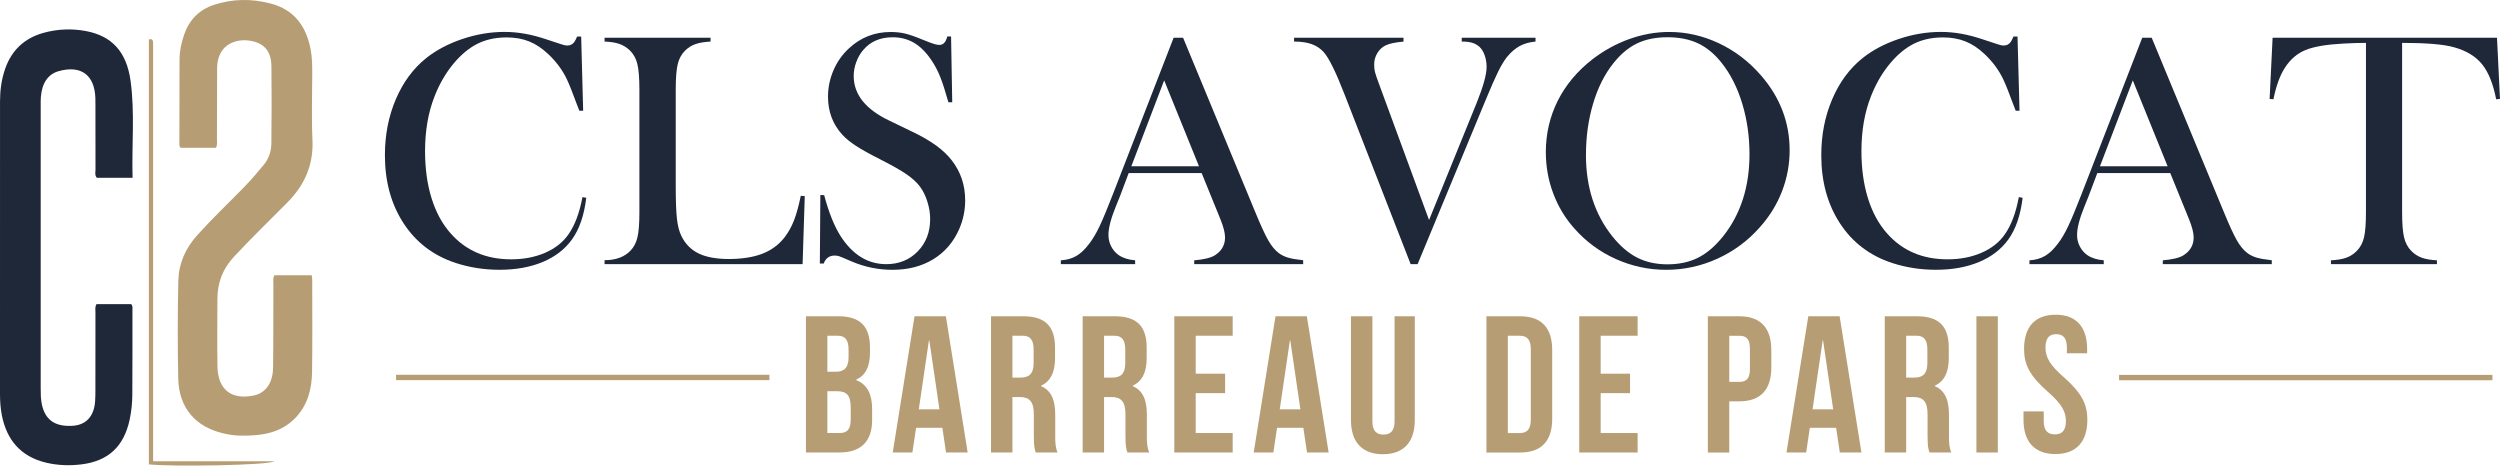 <?xml version="1.0" encoding="UTF-8"?>
<svg id="Calque_2" data-name="Calque 2" xmlns="http://www.w3.org/2000/svg" viewBox="0 0 1400.38 260.79">
  <defs>
    <style>
      .cls-1 {
        fill: #b69d74;
      }

      .cls-1, .cls-2 {
        stroke-width: 0px;
      }

      .cls-2 {
        fill: #1f2839;
      }

      .cls-3 {
        fill: #000;
        stroke: #b69d74;
        stroke-miterlimit: 10;
        stroke-width: 3px;
      }
    </style>
  </defs>
  <g id="Calque_1-2" data-name="Calque 1">
    <g>
      <path class="cls-1" d="M120.94,82.78h-19.73c-.91-.87-.73-1.76-.73-2.58.02-15.63.04-31.25.09-46.88.01-4.83,1.04-9.5,2.61-14.02,2.85-8.22,8.4-13.88,16.71-16.6,10.43-3.42,21.05-3.49,31.58-.77,13.41,3.46,20.18,12.9,22.59,26.07.79,4.33.84,8.66.84,13.02,0,12.39-.47,24.8.12,37.16.69,14.24-4.41,25.57-14.31,35.5-9.93,9.97-20,19.79-29.61,30.09-6.38,6.84-9.29,14.55-9.32,23.62-.05,12.53-.16,25.06.02,37.59.2,13.86,8.31,19.02,20.26,16.58,6.78-1.39,10.78-7.07,10.9-15.63.21-15.62.11-31.25.17-46.88,0-1.52-.33-3.09.55-4.84h20.96c.1.95.25,1.76.25,2.56,0,17.18.17,34.35-.09,51.53-.14,9.3-2.29,18.16-8.88,25.29-8.64,9.34-19.99,10.64-31.76,10.41-2.92-.06-5.88-.53-8.74-1.17-15.86-3.56-25.2-14.35-25.57-30.69-.41-18.29-.36-36.61.04-54.9.21-9.68,4.02-18.21,10.62-25.54,8.3-9.22,17.29-17.73,25.94-26.59,3.93-4.03,7.59-8.29,11.18-12.63,2.94-3.55,4.31-7.68,4.37-12.06.19-14.5.19-29,.04-43.5-.07-7-3.16-11.44-8.46-13.24-7.16-2.43-14.73-.86-18.62,3.97-2.48,3.09-3.32,6.79-3.34,10.66-.06,13.23-.05,26.47-.1,39.7,0,1.51.37,3.09-.58,4.78Z"/>
      <path class="cls-2" d="M74.27,99.58h-20.02c-1.28-1.42-.76-3.04-.76-4.52-.04-11.96-.02-23.93-.03-35.89,0-1.41,0-2.82-.04-4.22-.41-12.96-8.06-18.58-20.53-15.1-5.95,1.66-9.41,6.66-10.01,14.58-.14,1.82-.08,3.66-.08,5.49,0,52.5,0,104.99,0,157.49,0,3.09,0,6.16.67,9.23,1.89,8.59,7.31,12.43,17.09,11.88,7.59-.43,12.06-5.18,12.71-13.58.16-2.1.17-4.22.17-6.33.01-14.5,0-28.99.03-43.49,0-1.51-.39-3.09.59-4.75h19.4c.95.95.73,1.98.73,2.93,0,15.9.04,31.81-.07,47.71-.03,4.78-.51,9.55-1.53,14.23-3.22,14.85-11.95,23.06-27,24.89-6.56.8-13.2.6-19.72-.95-14.19-3.38-22.11-12.63-24.85-26.64C.28,228.69,0,224.76,0,220.8c.04-54.61.04-109.21.01-163.82,0-6.39.8-12.61,2.94-18.64,3.66-10.3,10.79-16.96,21.27-19.9,7.82-2.19,15.82-2.55,23.81-1.06,14.46,2.7,22.83,11.42,25.1,27.87,2.47,17.87.61,35.91,1.13,54.34Z"/>
      <path class="cls-1" d="M85.76,258.38h67.93c-3.31,2.32-57.14,3.1-70.29,1.75V22.08c1.66-.45,2.23.21,2.31,1.38.08,1.26.05,2.53.05,3.8,0,74.9,0,149.8,0,224.7v6.43Z"/>
    </g>
    <g>
      <path class="cls-2" d="M325.55,20.5l1.11,41.53h-2.14c-.68-1.8-1.21-3.16-1.58-4.09-2.17-5.95-3.93-10.37-5.3-13.29-2.42-5.2-5.92-9.97-10.5-14.31-3.47-3.28-7.06-5.67-10.78-7.15-3.72-1.49-7.9-2.23-12.54-2.23-7,0-13.07,1.52-18.21,4.55-4.52,2.66-8.73,6.49-12.64,11.47-3.9,4.99-7.09,10.67-9.57,17.05-3.53,8.98-5.3,19.2-5.3,30.66,0,9.72,1.21,18.49,3.62,26.29,2.42,7.8,5.95,14.34,10.59,19.6,8.55,9.79,19.88,14.68,34,14.68,7.06,0,13.41-1.22,19.05-3.67,5.64-2.45,10-5.9,13.1-10.36,3.59-5.14,6.19-12.08,7.8-20.81l2.14.37c-1.18,9.79-3.84,17.56-7.99,23.32-3.96,5.51-9.43,9.73-16.4,12.64-6.97,2.91-15.04,4.37-24.2,4.37-8.55,0-16.72-1.27-24.53-3.81-12.45-4.09-22.17-11.47-29.17-22.16-7-10.68-10.5-23.43-10.5-38.23,0-11.33,2.04-21.79,6.13-31.36s9.79-17.26,17.09-23.09c5.64-4.46,12.37-8,20.21-10.64,7.83-2.63,15.69-3.95,23.55-3.95s15.42,1.43,23.78,4.27l7.62,2.51c1.49.56,2.79.84,3.9.84,1.55,0,2.82-.65,3.81-1.95.43-.62.96-1.64,1.58-3.07h2.23Z"/>
      <path class="cls-2" d="M338.65,147.97v-2.23c6.26,0,11.09-1.77,14.49-5.3,1.92-1.98,3.24-4.51,3.95-7.57.71-3.07,1.07-7.76,1.07-14.08V50.32c0-6.56-.39-11.41-1.16-14.54-.78-3.13-2.22-5.68-4.32-7.67-1.73-1.61-3.67-2.79-5.81-3.53-2.14-.74-4.88-1.18-8.22-1.3v-2.14h59.37v2.14c-3.41.19-6.19.65-8.36,1.39-2.17.74-4.09,1.92-5.76,3.53-2.11,2.04-3.53,4.62-4.27,7.71-.74,3.1-1.12,7.9-1.12,14.4v53.61c0,8.24.21,14.37.65,18.4.43,4.03,1.27,7.31,2.51,9.85,2.17,4.46,5.39,7.73,9.66,9.8,4.27,2.08,9.94,3.11,17,3.11s13.58-.98,18.63-2.93,9.18-4.97,12.4-9.06c2.17-2.79,3.95-5.95,5.34-9.48,1.39-3.53,2.68-8.18,3.86-13.94l2.23.19-1.21,38.09h-110.93Z"/>
      <path class="cls-2" d="M459.24,147.6l.28-38.37,2.14.09c2.6,9.76,5.7,17.46,9.29,23.08,6.75,10.38,15.24,15.57,25.46,15.57,7.12,0,13.01-2.38,17.65-7.15,4.64-4.77,6.97-10.81,6.97-18.12,0-3.16-.51-6.38-1.53-9.66-1.02-3.28-2.4-6.1-4.13-8.45-1.8-2.42-4.32-4.74-7.57-6.97-3.25-2.23-8.22-5.05-14.91-8.45-5.89-2.97-10.39-5.48-13.52-7.53-3.13-2.04-5.65-4.12-7.57-6.22-5.33-5.82-7.99-12.91-7.99-21.28,0-5.14,1.04-10.09,3.11-14.86,2.07-4.77,4.97-8.86,8.69-12.26,6.56-6.07,14.34-9.1,23.32-9.1,2.91,0,5.61.29,8.08.88,2.48.59,5.79,1.75,9.94,3.48,3.1,1.24,5.2,2.03,6.32,2.37,1.12.34,2.1.51,2.97.51,2.17,0,3.62-1.58,4.37-4.74h2.14l.65,36.88h-2.14c-1.67-5.88-3.11-10.39-4.31-13.52-1.21-3.13-2.64-6.02-4.31-8.69-3.03-4.83-6.37-8.41-10.02-10.73-3.65-2.32-7.85-3.48-12.61-3.48-6.93,0-12.4,2.36-16.42,7.07-1.67,1.92-2.98,4.19-3.94,6.79-.96,2.6-1.44,5.21-1.44,7.81,0,10.35,6.65,18.69,19.95,25.02l13.08,6.32c10.08,4.77,17.35,10.04,21.8,15.81,5.07,6.45,7.61,13.95,7.61,22.51,0,5.69-1.15,11.12-3.44,16.31-3.22,7.23-8.05,12.81-14.49,16.73-6.44,3.92-14.03,5.89-22.76,5.89-7.99,0-15.67-1.58-23.04-4.74-3.84-1.67-6.13-2.63-6.88-2.88-.74-.25-1.58-.37-2.51-.37-2.97,0-5.02,1.49-6.13,4.46h-2.14Z"/>
      <path class="cls-2" d="M729.97,147.97h-61.04v-2.14c5.51-.5,9.35-1.42,11.52-2.79,3.84-2.42,5.76-5.76,5.76-10.03,0-2.54-.87-5.95-2.6-10.22l-1.58-3.9-8.92-21.93h-40.88l-4.83,12.82-2.32,5.76c-2.79,6.81-4.18,12.17-4.18,16.07,0,2.29.51,4.43,1.53,6.41,1.02,1.98,2.4,3.59,4.13,4.83,2.42,1.67,5.51,2.66,9.29,2.97v2.14h-41.62v-2.14c3.28-.19,6.16-.99,8.64-2.42,2.48-1.42,4.89-3.72,7.25-6.88,1.98-2.54,3.92-5.81,5.81-9.8,1.89-4,4.38-9.99,7.48-17.98l34-87.61h5.29l40.42,97.64c3.03,7.37,5.45,12.64,7.25,15.79,1.8,3.16,3.75,5.54,5.85,7.15,1.49,1.11,3.19,1.97,5.11,2.55,1.92.59,4.8,1.1,8.64,1.53v2.14ZM671.62,93.15l-19.51-48.13-18.4,48.13h37.91Z"/>
      <path class="cls-2" d="M724.86,21.15h61.32v2.14c-4.65.43-7.99,1.15-10.03,2.14-1.92.93-3.47,2.37-4.64,4.32-1.18,1.95-1.77,4.07-1.77,6.36,0,1.61.15,3.04.46,4.27.31,1.24,1.24,3.93,2.79,8.08l27.5,74.79,26.66-65.59c3.72-9.23,5.57-15.95,5.57-20.16,0-2.35-.37-4.55-1.11-6.6s-1.74-3.62-2.97-4.74c-1.24-1.05-2.6-1.8-4.09-2.23-1.49-.43-3.41-.65-5.76-.65v-2.14h41.34v2.14c-3.41.31-6.36,1.15-8.87,2.51-2.51,1.36-4.91,3.44-7.2,6.23-1.55,1.98-3.17,4.69-4.88,8.13-1.7,3.44-4.04,8.75-7.01,15.93l-38.09,91.88h-3.9l-36.98-94.95c-4.83-12.45-8.7-20.35-11.61-23.69-1.86-2.1-4.13-3.64-6.83-4.6-2.69-.96-5.99-1.44-9.89-1.44v-2.14Z"/>
      <path class="cls-2" d="M865.89,85.4c0-10.41,2.23-20.06,6.69-28.96,4.46-8.89,10.96-16.66,19.51-23.29,6.38-4.9,13.25-8.66,20.63-11.3,7.37-2.63,14.8-3.95,22.3-3.95,9.54,0,18.77,2.09,27.69,6.28,8.92,4.18,16.72,10.09,23.41,17.71,10.9,12.4,16.35,26.5,16.35,42.3,0,7.94-1.43,15.59-4.27,22.96-2.85,7.38-7,14.1-12.45,20.18-6.69,7.56-14.6,13.42-23.74,17.57-9.14,4.15-18.69,6.23-28.66,6.23s-19.26-2.02-28.24-6.04c-8.98-4.03-16.72-9.73-23.23-17.11-5.14-5.76-9.09-12.32-11.84-19.66-2.76-7.35-4.13-14.98-4.13-22.92ZM888.37,86.79c0,17.98,4.89,33.13,14.68,45.46,4.4,5.52,9.06,9.53,13.98,12.04,4.92,2.51,10.61,3.77,17.05,3.77s12.22-1.24,17.14-3.72c4.92-2.48,9.62-6.51,14.08-12.09,9.79-12.4,14.68-27.67,14.68-45.84,0-9.98-1.35-19.42-4.04-28.31-2.69-8.89-6.49-16.44-11.38-22.64-3.96-5.08-8.38-8.78-13.24-11.11-4.86-2.32-10.61-3.49-17.23-3.49s-12.25,1.15-17.05,3.44-9.24,6.01-13.33,11.16c-4.89,6.14-8.67,13.67-11.33,22.59-2.66,8.92-4,18.5-4,28.73Z"/>
      <path class="cls-2" d="M1130.12,20.5l1.12,41.53h-2.14c-.68-1.8-1.21-3.16-1.58-4.09-2.17-5.95-3.93-10.37-5.3-13.29-2.42-5.2-5.92-9.97-10.5-14.31-3.47-3.28-7.06-5.67-10.78-7.15-3.72-1.49-7.9-2.23-12.54-2.23-7,0-13.07,1.52-18.21,4.55-4.52,2.66-8.73,6.49-12.63,11.47-3.9,4.99-7.09,10.67-9.57,17.05-3.53,8.98-5.3,19.2-5.3,30.66,0,9.72,1.21,18.49,3.62,26.29,2.42,7.8,5.95,14.34,10.59,19.6,8.55,9.79,19.88,14.68,34,14.68,7.06,0,13.41-1.22,19.04-3.67,5.64-2.45,10-5.9,13.1-10.36,3.59-5.14,6.19-12.08,7.8-20.81l2.14.37c-1.18,9.79-3.84,17.56-7.99,23.32-3.96,5.51-9.43,9.73-16.4,12.64-6.97,2.91-15.04,4.37-24.2,4.37-8.55,0-16.72-1.27-24.53-3.81-12.45-4.09-22.17-11.47-29.17-22.16-7-10.68-10.5-23.43-10.5-38.23,0-11.33,2.04-21.79,6.13-31.36s9.79-17.26,17.09-23.09c5.64-4.46,12.37-8,20.21-10.64,7.83-2.63,15.69-3.95,23.55-3.95s15.42,1.43,23.78,4.27l7.62,2.51c1.49.56,2.79.84,3.9.84,1.55,0,2.82-.65,3.81-1.95.43-.62.96-1.64,1.58-3.07h2.23Z"/>
      <path class="cls-2" d="M1272.54,147.97h-61.04v-2.14c5.51-.5,9.35-1.42,11.52-2.79,3.84-2.42,5.76-5.76,5.76-10.03,0-2.54-.87-5.95-2.6-10.22l-1.58-3.9-8.92-21.93h-40.88l-4.83,12.82-2.32,5.76c-2.79,6.81-4.18,12.17-4.18,16.07,0,2.29.51,4.43,1.53,6.41,1.02,1.98,2.4,3.59,4.13,4.83,2.42,1.67,5.51,2.66,9.29,2.97v2.14h-41.62v-2.14c3.28-.19,6.16-.99,8.64-2.42,2.48-1.42,4.89-3.72,7.25-6.88,1.98-2.54,3.92-5.81,5.81-9.8,1.89-4,4.38-9.99,7.48-17.98l34-87.61h5.29l40.42,97.64c3.03,7.37,5.45,12.64,7.25,15.79,1.8,3.16,3.75,5.54,5.85,7.15,1.49,1.11,3.19,1.97,5.11,2.55,1.92.59,4.8,1.1,8.64,1.53v2.14ZM1214.2,93.15l-19.51-48.13-18.4,48.13h37.91Z"/>
      <path class="cls-2" d="M1325.31,24.03c-3.9,0-8.08.12-12.54.37-9.54.5-16.65,1.7-21.32,3.62-4.68,1.92-8.53,5.23-11.57,9.94-2.79,4.34-4.92,10.22-6.41,17.65l-2.14-.19,1.67-34.28h125.7l1.67,34.28-2.14.19c-1.67-8.61-4.29-15.13-7.85-19.56-3.56-4.43-8.75-7.6-15.56-9.52-5.76-1.67-15.52-2.51-29.27-2.51v94.76c0,6.32.36,11.01,1.07,14.08.71,3.07,2.03,5.59,3.95,7.57,1.73,1.8,3.7,3.1,5.9,3.9,2.2.81,5.06,1.3,8.59,1.49v2.14h-59.37v-2.14c3.59-.19,6.49-.68,8.69-1.49,2.2-.8,4.16-2.1,5.9-3.9,1.92-1.98,3.24-4.49,3.95-7.53.71-3.03,1.07-7.74,1.07-14.12V24.03Z"/>
    </g>
    <line class="cls-3" x1="221.87" y1="211.43" x2="431" y2="211.43"/>
    <line class="cls-3" x1="1187.01" y1="211.5" x2="1396.13" y2="211.5"/>
    <g>
      <path class="cls-1" d="M487.32,194.71v2.72c0,7.85-2.4,12.75-7.74,15.26v.22c6.43,2.51,8.94,8.17,8.94,16.24v6.21c0,11.77-6.21,18.09-18.2,18.09h-18.86v-76.3h18.09c12.42,0,17.77,5.78,17.77,17.55ZM463.45,188.07v20.16h4.69c4.47,0,7.19-1.96,7.19-8.07v-4.25c0-5.45-1.85-7.85-6.1-7.85h-5.78ZM463.45,219.13v23.43h6.87c4.03,0,6.21-1.85,6.21-7.52v-6.65c0-7.08-2.29-9.26-7.74-9.26h-5.34Z"/>
      <path class="cls-1" d="M542.03,253.46h-12.1l-2.07-13.84h-14.71l-2.07,13.84h-11.01l12.21-76.3h17.55l12.21,76.3ZM514.68,229.27h11.55l-5.67-38.58h-.22l-5.67,38.58Z"/>
      <path class="cls-1" d="M580.19,253.46c-.65-1.96-1.09-3.16-1.09-9.37v-11.99c0-7.08-2.4-9.7-7.85-9.7h-4.14v31.06h-11.99v-76.3h18.09c12.42,0,17.77,5.78,17.77,17.55v5.99c0,7.85-2.51,12.86-7.85,15.37v.22c5.99,2.51,7.96,8.17,7.96,16.13v11.77c0,3.71.11,6.43,1.31,9.26h-12.21ZM567.11,188.07v23.43h4.69c4.47,0,7.19-1.96,7.19-8.07v-7.52c0-5.45-1.85-7.85-6.1-7.85h-5.78Z"/>
      <path class="cls-1" d="M631.52,253.46c-.65-1.96-1.09-3.16-1.09-9.37v-11.99c0-7.08-2.4-9.7-7.85-9.7h-4.14v31.06h-11.99v-76.3h18.09c12.42,0,17.77,5.78,17.77,17.55v5.99c0,7.85-2.51,12.86-7.85,15.37v.22c5.99,2.51,7.96,8.17,7.96,16.13v11.77c0,3.71.11,6.43,1.31,9.26h-12.21ZM618.44,188.07v23.43h4.69c4.47,0,7.19-1.96,7.19-8.07v-7.52c0-5.45-1.85-7.85-6.1-7.85h-5.78Z"/>
      <path class="cls-1" d="M669.78,209.32h16.46v10.9h-16.46v22.34h20.71v10.9h-32.7v-76.3h32.7v10.9h-20.71v21.25Z"/>
      <path class="cls-1" d="M744.23,253.46h-12.1l-2.07-13.84h-14.71l-2.07,13.84h-11.01l12.21-76.3h17.55l12.21,76.3ZM716.87,229.27h11.55l-5.67-38.58h-.22l-5.67,38.58Z"/>
      <path class="cls-1" d="M768.75,177.17v58.86c0,5.45,2.4,7.41,6.21,7.41s6.21-1.96,6.21-7.41v-58.86h11.33v58.09c0,12.21-6.1,19.18-17.88,19.18s-17.88-6.98-17.88-19.18v-58.09h11.99Z"/>
      <path class="cls-1" d="M832.63,177.17h18.96c11.99,0,17.88,6.65,17.88,18.86v38.58c0,12.21-5.89,18.86-17.88,18.86h-18.96v-76.3ZM844.62,188.07v54.5h6.76c3.82,0,6.1-1.96,6.1-7.41v-39.67c0-5.45-2.29-7.41-6.1-7.41h-6.76Z"/>
      <path class="cls-1" d="M896.61,209.32h16.46v10.9h-16.46v22.34h20.71v10.9h-32.7v-76.3h32.7v10.9h-20.71v21.25Z"/>
      <path class="cls-1" d="M992.2,196.02v9.92c0,12.21-5.89,18.86-17.88,18.86h-5.67v28.67h-11.99v-76.3h17.66c11.99,0,17.88,6.65,17.88,18.86ZM968.66,188.07v25.83h5.67c3.81,0,5.89-1.74,5.89-7.19v-11.44c0-5.45-2.07-7.19-5.89-7.19h-5.67Z"/>
      <path class="cls-1" d="M1042.67,253.46h-12.1l-2.07-13.84h-14.71l-2.07,13.84h-11.01l12.21-76.3h17.55l12.21,76.3ZM1015.31,229.27h11.55l-5.67-38.58h-.22l-5.67,38.58Z"/>
      <path class="cls-1" d="M1080.82,253.46c-.65-1.96-1.09-3.16-1.09-9.37v-11.99c0-7.08-2.4-9.7-7.85-9.7h-4.14v31.06h-11.99v-76.3h18.09c12.42,0,17.77,5.78,17.77,17.55v5.99c0,7.85-2.51,12.86-7.85,15.37v.22c5.99,2.51,7.96,8.17,7.96,16.13v11.77c0,3.71.11,6.43,1.31,9.26h-12.21ZM1067.74,188.07v23.43h4.69c4.47,0,7.19-1.96,7.19-8.07v-7.52c0-5.45-1.85-7.85-6.1-7.85h-5.78Z"/>
      <path class="cls-1" d="M1107.09,177.17h11.99v76.3h-11.99v-76.3Z"/>
      <path class="cls-1" d="M1151.45,176.29c11.66,0,17.66,6.98,17.66,19.18v2.4h-11.33v-3.16c0-5.45-2.18-7.52-6-7.52s-5.99,2.07-5.99,7.52,2.4,9.7,10.25,16.57c10.03,8.83,13.19,15.15,13.19,23.87,0,12.21-6.1,19.18-17.88,19.18s-17.88-6.98-17.88-19.18v-4.69h11.33v5.45c0,5.45,2.4,7.41,6.21,7.41s6.21-1.96,6.21-7.41-2.4-9.7-10.25-16.57c-10.03-8.83-13.19-15.15-13.19-23.87,0-12.21,5.99-19.18,17.66-19.18Z"/>
    </g>
  </g>
</svg>